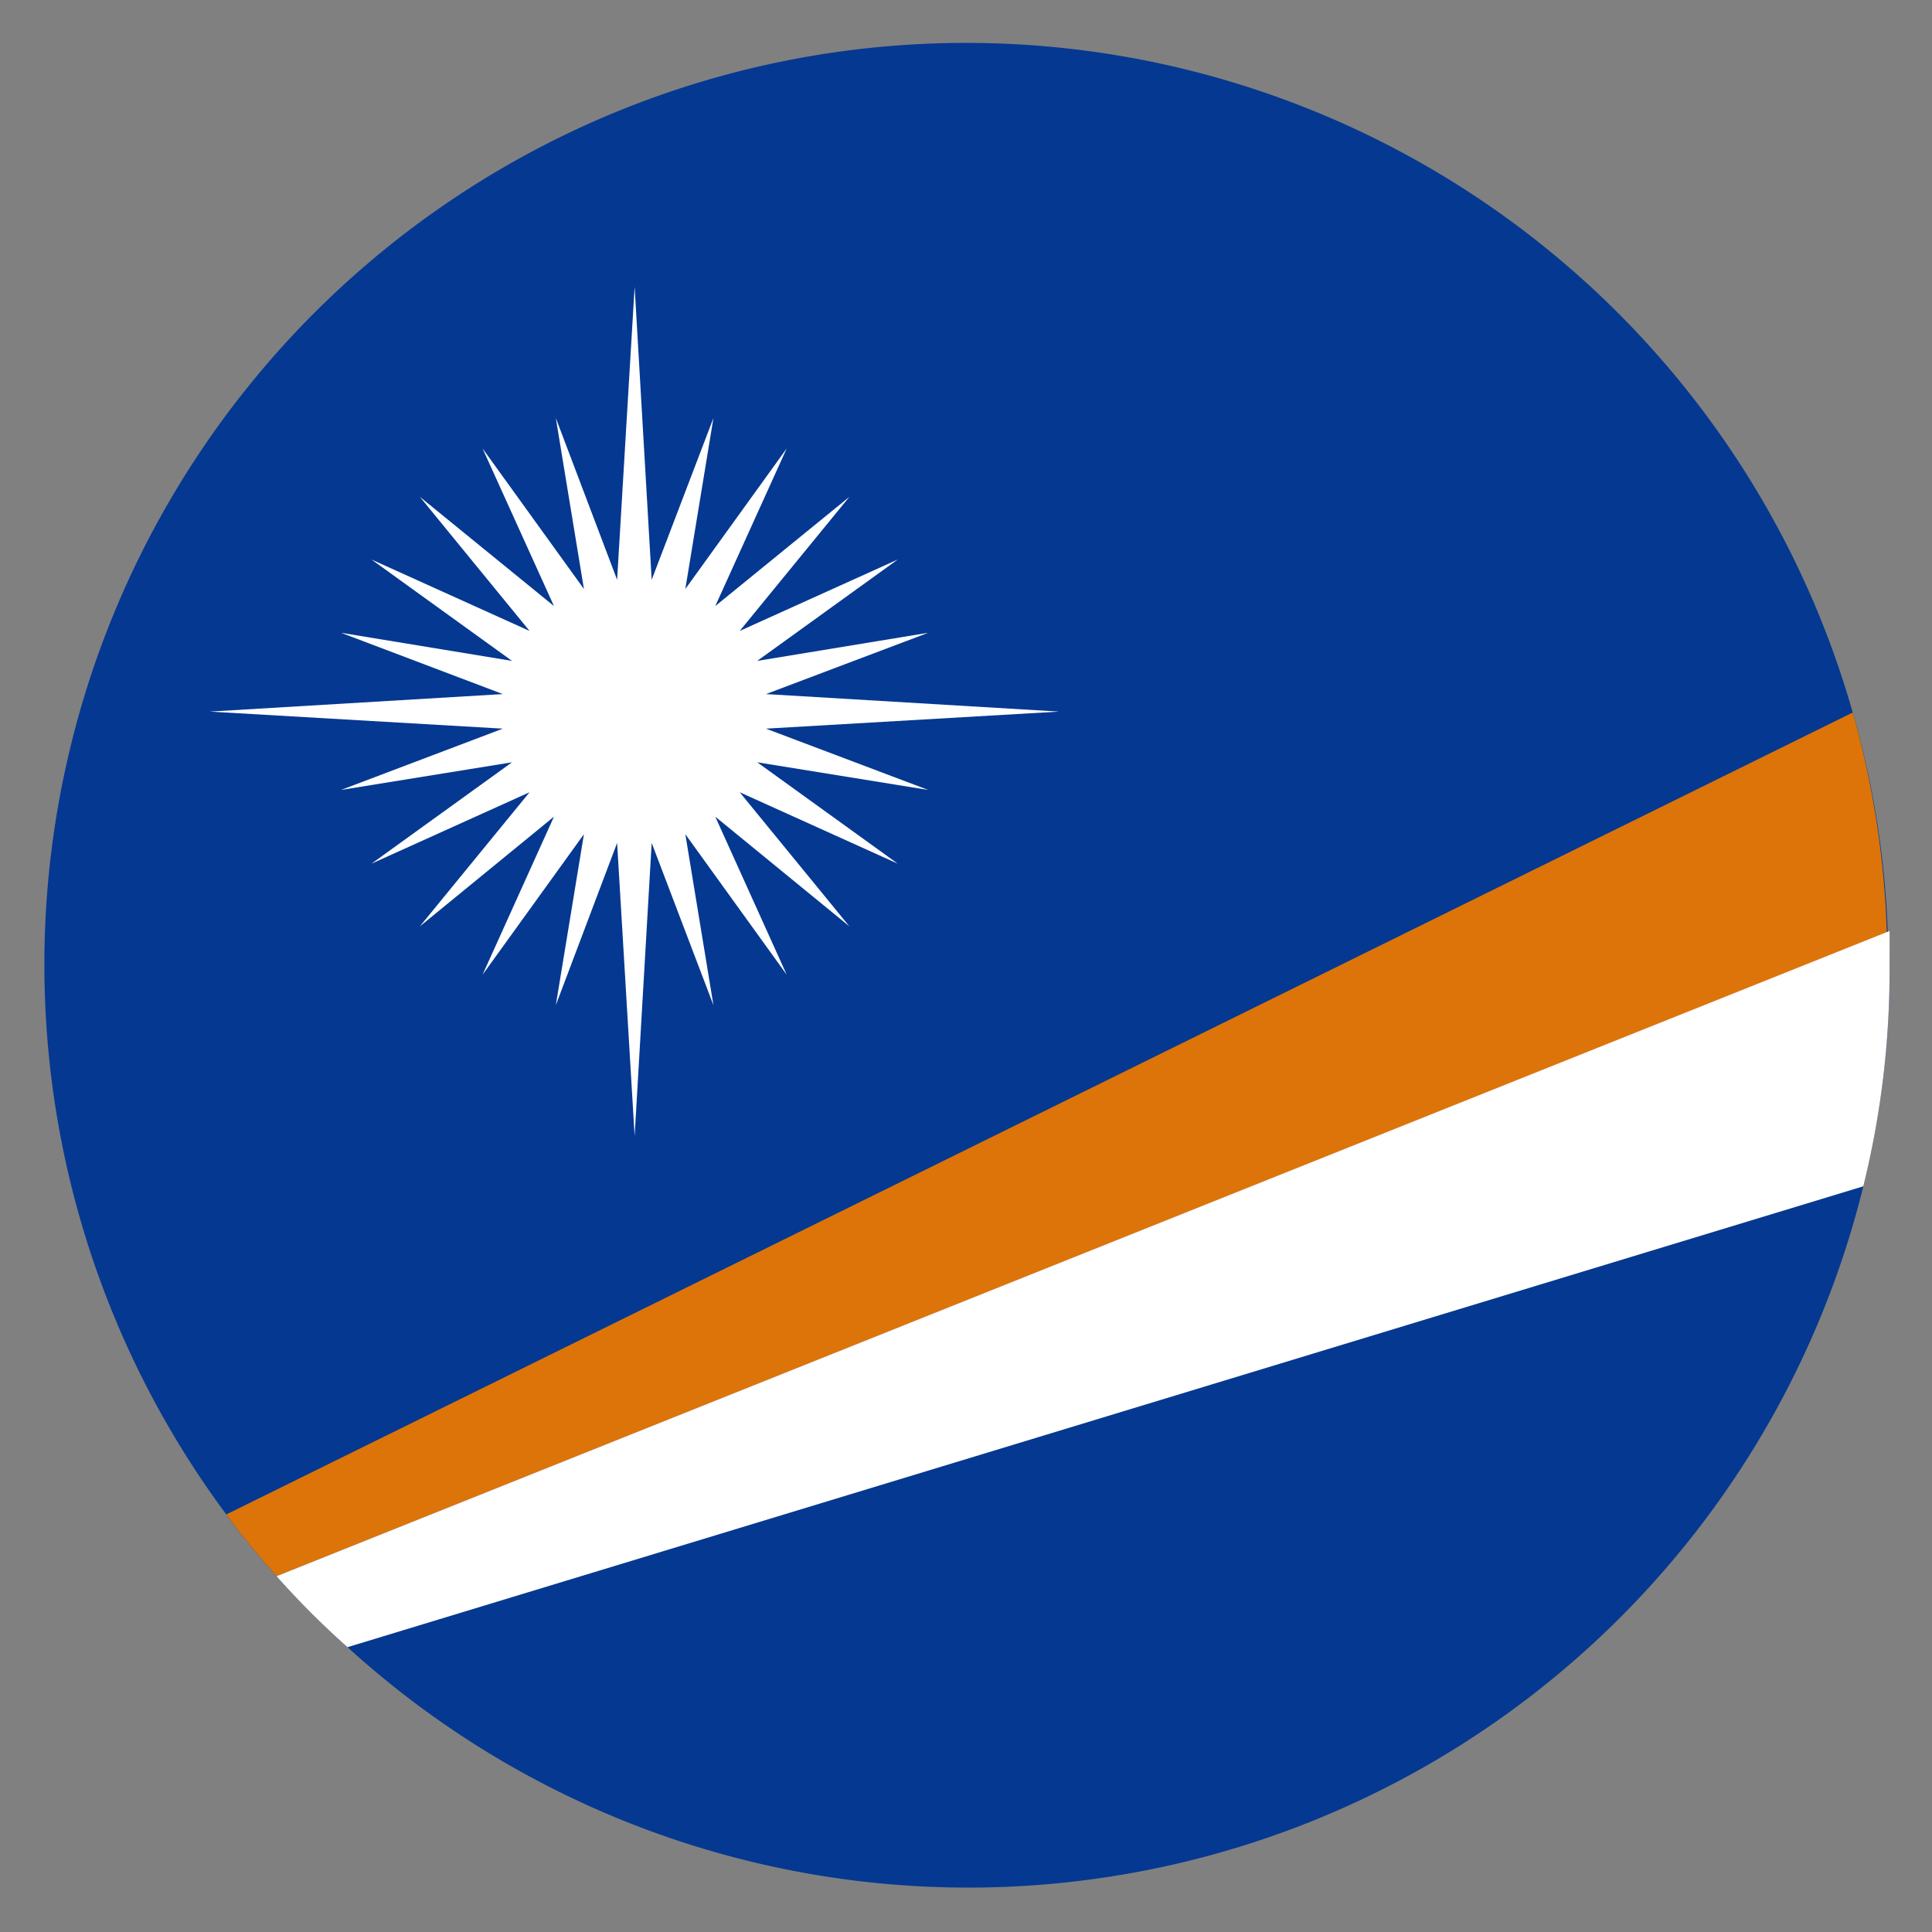 <svg id="Layer_1" data-name="Layer 1" xmlns="http://www.w3.org/2000/svg" viewBox="0 0 41.92 41.92"><rect x="0" y="0" width="41.92" height="41.92" fill="#808080" stroke="none"/><defs><style>.cls-1{fill:#053891;}.cls-2{fill:#dc7409;}.cls-3{fill:#fff;}</style></defs><path d="M31.42,10.61c6.49,6.49,7.06,16.49,1.26,22.29s-15.8,5.23-22.29-1.26S3.32,15.14,9.13,9.34,24.93,4.11,31.42,10.61Z"/><path class="cls-1" d="M41,21a19.53,19.53,0,0,1-.57,4.74,20,20,0,0,1-32.89,10A18.17,18.17,0,0,1,6,34.2c-.38-.43-.75-.87-1.09-1.34a20,20,0,1,1,35.29-17.4,19.8,19.8,0,0,1,.76,4.77C41,20.47,41,20.72,41,21Z"/><path class="cls-2" d="M40.94,20.23,6,34.2c-.38-.43-.75-.87-1.09-1.34l35.29-17.4A19.8,19.8,0,0,1,40.94,20.23Z"/><path class="cls-3" d="M41,21a19.53,19.53,0,0,1-.57,4.74l-32.89,10A18.17,18.17,0,0,1,6,34.2l35-14C41,20.47,41,20.72,41,21Z"/><polygon class="cls-3" points="13.77 6.22 14.14 12.58 15.48 9.07 14.87 12.78 17.07 9.73 15.52 13.15 18.43 10.78 16.05 13.69 19.48 12.14 16.43 14.34 20.14 13.73 16.62 15.06 22.98 15.44 16.62 15.81 20.14 17.14 16.43 16.54 19.48 18.74 16.05 17.19 18.43 20.1 15.52 17.72 17.07 21.15 14.87 18.1 15.48 21.81 14.14 18.29 13.77 24.65 13.39 18.29 12.06 21.81 12.67 18.1 10.47 21.15 12.02 17.72 9.11 20.1 11.49 17.19 8.06 18.74 11.11 16.54 7.4 17.14 10.91 15.81 4.55 15.44 10.91 15.06 7.4 13.73 11.11 14.34 8.06 12.14 11.49 13.69 9.11 10.78 12.02 13.15 10.47 9.73 12.67 12.78 12.06 9.07 13.39 12.58 13.77 6.22"/></svg>
